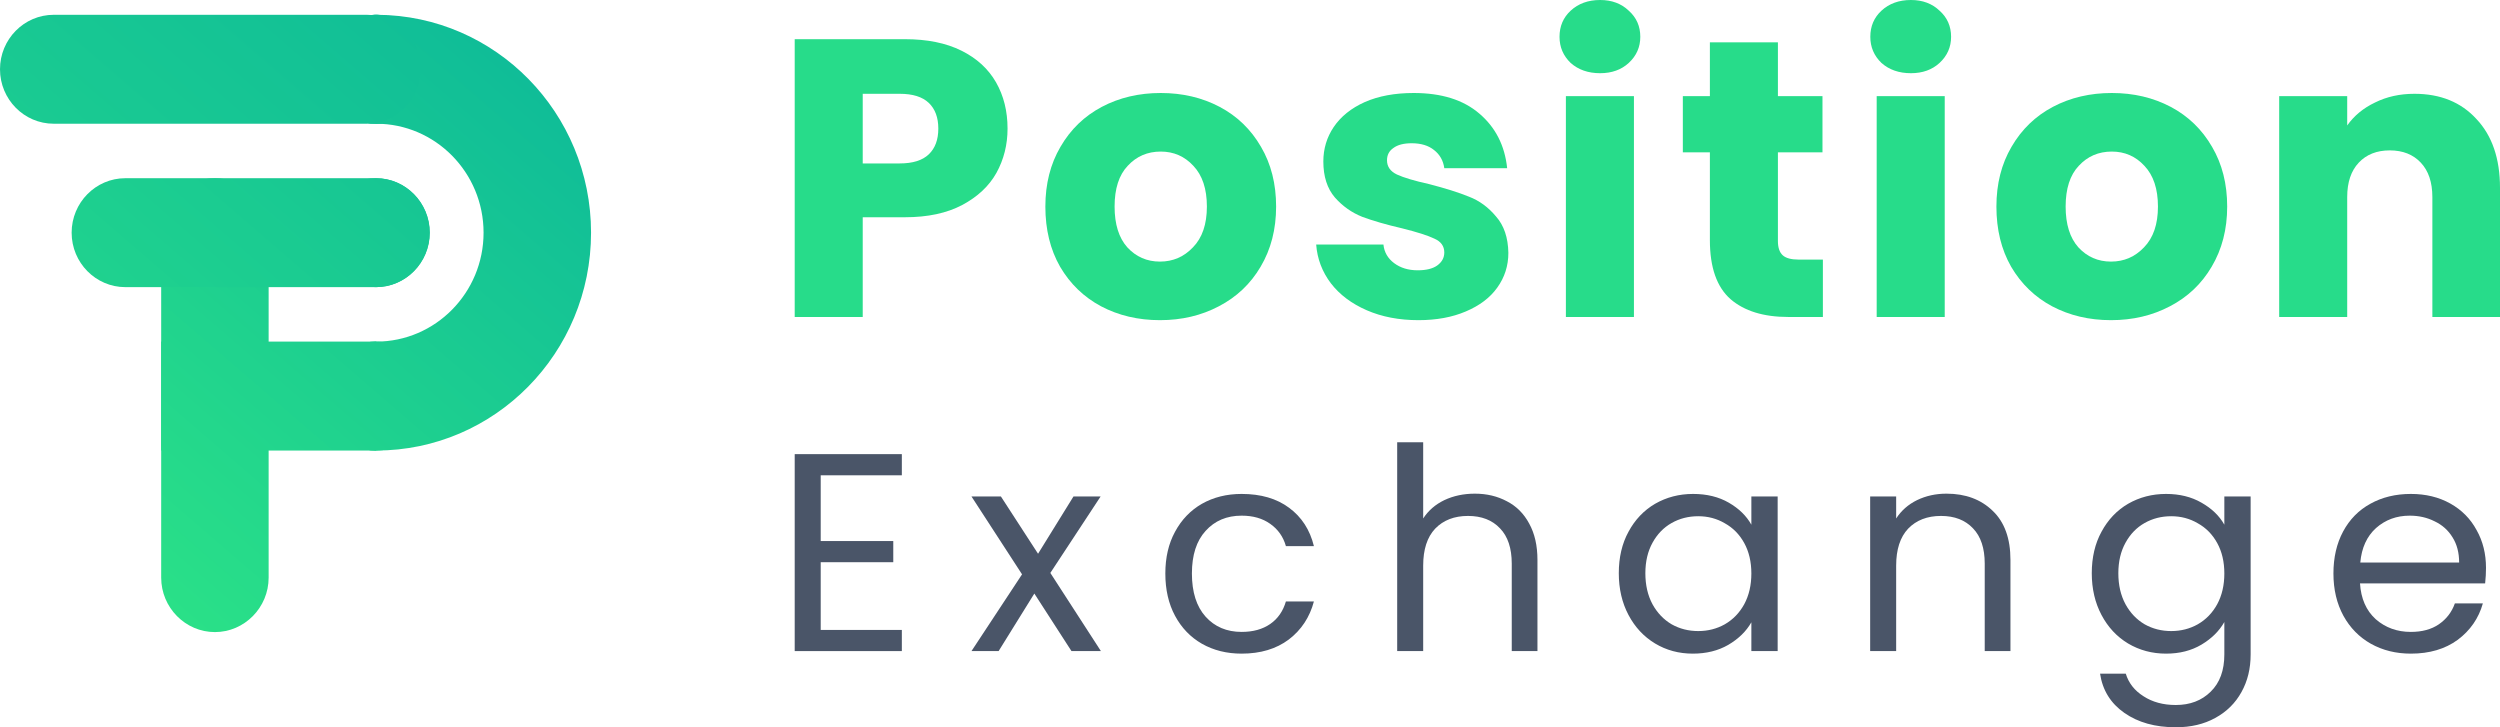 <svg width="110" height="32" viewBox="0 0 110 32" fill="none" xmlns="http://www.w3.org/2000/svg">
<g clip-path="url(#clip0_1558_16953)">
<path d="M26.006 10.238C26.006 15.532 21.772 19.824 16.549 19.824C15.244 19.824 14.185 18.749 14.185 17.427C14.185 16.105 15.244 15.031 16.549 15.031C19.157 15.031 21.277 12.882 21.277 10.238C21.277 7.593 19.157 5.444 16.549 5.444C15.244 5.444 14.185 4.37 14.185 3.048C14.185 1.748 15.212 0.684 16.489 0.651C16.511 0.651 16.527 0.651 16.549 0.651C16.57 0.651 16.592 0.651 16.608 0.651C21.804 0.684 26.006 4.965 26.006 10.238Z" fill="url(#paint0_linear_1558_16953)"/>
<path d="M18.912 3.048C18.912 4.37 17.853 5.444 16.548 5.444C15.244 5.444 14.185 4.37 14.185 3.048C14.185 1.748 15.212 0.684 16.489 0.651C16.51 0.651 16.527 0.651 16.548 0.651C16.57 0.651 16.592 0.651 16.608 0.651C17.885 0.684 18.912 1.748 18.912 3.048Z" fill="url(#paint1_linear_1558_16953)"/>
<path d="M16.548 19.824C17.854 19.824 18.912 18.751 18.912 17.427C18.912 16.104 17.854 15.03 16.548 15.03C15.243 15.03 14.185 16.104 14.185 17.427C14.185 18.751 15.243 19.824 16.548 19.824Z" fill="url(#paint2_linear_1558_16953)"/>
<path d="M16.549 15.03H7.092V19.824H16.549V15.03Z" fill="url(#paint3_linear_1558_16953)"/>
<path d="M9.456 27.812C8.157 27.812 7.092 26.733 7.092 25.416V10.238C7.092 8.921 8.157 7.841 9.456 7.841C10.755 7.841 11.82 8.921 11.82 10.238V25.416C11.82 26.733 10.755 27.812 9.456 27.812Z" fill="url(#paint4_linear_1558_16953)"/>
<path d="M16.548 7.841C15.25 7.841 14.185 8.921 14.185 10.238C14.185 11.555 15.25 12.634 16.548 12.634C17.847 12.634 18.912 11.555 18.912 10.238C18.912 8.921 17.847 7.841 16.548 7.841Z" fill="url(#paint5_linear_1558_16953)"/>
<path d="M16.538 12.634H5.516C4.212 12.634 3.152 11.56 3.152 10.238C3.152 8.916 4.212 7.841 5.516 7.841H16.538C17.843 7.841 18.902 8.916 18.902 10.238C18.902 11.56 17.843 12.634 16.538 12.634Z" fill="url(#paint6_linear_1558_16953)"/>
<path d="M16.548 0.651C15.25 0.651 14.185 1.731 14.185 3.048C14.185 4.365 15.25 5.444 16.548 5.444C17.847 5.444 18.912 4.365 18.912 3.048C18.912 1.731 17.847 0.651 16.548 0.651Z" fill="url(#paint7_linear_1558_16953)"/>
<path d="M16.142 5.444H2.364C1.06 5.444 0 4.37 0 3.048C0 1.726 1.06 0.651 2.364 0.651H16.142C17.446 0.651 18.506 1.726 18.506 3.048C18.506 4.37 17.446 5.444 16.142 5.444Z" fill="url(#paint8_linear_1558_16953)"/>
</g>
<path d="M44.332 5.659C44.332 6.367 44.169 7.017 43.842 7.609C43.516 8.19 43.014 8.66 42.337 9.02C41.66 9.379 40.82 9.559 39.816 9.559H37.96V13.947H34.967V1.724H39.816C40.796 1.724 41.625 1.892 42.302 2.229C42.979 2.565 43.486 3.03 43.825 3.622C44.163 4.214 44.332 4.893 44.332 5.659ZM39.588 7.191C40.16 7.191 40.586 7.058 40.866 6.791C41.146 6.524 41.286 6.147 41.286 5.659C41.286 5.171 41.146 4.794 40.866 4.527C40.586 4.26 40.16 4.127 39.588 4.127H37.96V7.191H39.588Z" fill="#27DC8A"/>
<path d="M51.038 14.087C50.081 14.087 49.217 13.883 48.447 13.477C47.688 13.071 47.087 12.491 46.644 11.736C46.212 10.981 45.996 10.099 45.996 9.089C45.996 8.091 46.218 7.215 46.661 6.46C47.105 5.694 47.711 5.108 48.482 4.701C49.252 4.295 50.115 4.092 51.072 4.092C52.029 4.092 52.893 4.295 53.663 4.701C54.434 5.108 55.041 5.694 55.484 6.46C55.928 7.215 56.149 8.091 56.149 9.089C56.149 10.088 55.922 10.97 55.467 11.736C55.023 12.491 54.41 13.071 53.628 13.477C52.858 13.883 51.995 14.087 51.038 14.087ZM51.038 11.51C51.609 11.51 52.094 11.301 52.49 10.883C52.899 10.465 53.103 9.867 53.103 9.089C53.103 8.312 52.905 7.714 52.508 7.296C52.123 6.878 51.644 6.669 51.072 6.669C50.489 6.669 50.005 6.878 49.62 7.296C49.234 7.702 49.042 8.3 49.042 9.089C49.042 9.867 49.229 10.465 49.602 10.883C49.987 11.301 50.466 11.51 51.038 11.51Z" fill="#27DC8A"/>
<path d="M62.411 14.087C61.559 14.087 60.801 13.941 60.136 13.651C59.47 13.361 58.945 12.966 58.56 12.467C58.175 11.957 57.959 11.388 57.912 10.761H60.871C60.906 11.098 61.063 11.37 61.343 11.579C61.624 11.788 61.968 11.893 62.376 11.893C62.75 11.893 63.036 11.823 63.234 11.684C63.444 11.533 63.549 11.341 63.549 11.109C63.549 10.831 63.403 10.627 63.112 10.5C62.82 10.36 62.347 10.21 61.694 10.047C60.993 9.884 60.41 9.716 59.943 9.542C59.476 9.356 59.074 9.072 58.735 8.689C58.397 8.294 58.227 7.766 58.227 7.104C58.227 6.547 58.379 6.042 58.683 5.589C58.998 5.125 59.453 4.759 60.048 4.492C60.655 4.225 61.373 4.092 62.201 4.092C63.427 4.092 64.389 4.394 65.09 4.997C65.802 5.601 66.21 6.402 66.315 7.4H63.549C63.503 7.064 63.351 6.797 63.094 6.599C62.849 6.402 62.522 6.303 62.114 6.303C61.764 6.303 61.495 6.373 61.309 6.512C61.122 6.64 61.028 6.82 61.028 7.052C61.028 7.331 61.174 7.54 61.466 7.679C61.77 7.818 62.236 7.957 62.867 8.097C63.59 8.283 64.179 8.468 64.635 8.654C65.09 8.828 65.487 9.118 65.825 9.525C66.175 9.919 66.356 10.453 66.368 11.127C66.368 11.695 66.204 12.206 65.877 12.659C65.562 13.1 65.101 13.448 64.495 13.704C63.899 13.959 63.205 14.087 62.411 14.087Z" fill="#27DC8A"/>
<path d="M70.405 3.221C69.88 3.221 69.448 3.07 69.109 2.769C68.783 2.455 68.619 2.072 68.619 1.619C68.619 1.155 68.783 0.772 69.109 0.47C69.448 0.157 69.88 0 70.405 0C70.918 0 71.338 0.157 71.665 0.47C72.004 0.772 72.173 1.155 72.173 1.619C72.173 2.072 72.004 2.455 71.665 2.769C71.338 3.07 70.918 3.221 70.405 3.221ZM71.893 4.231V13.947H68.899V4.231H71.893Z" fill="#27DC8A"/>
<path d="M80.207 11.422V13.947H78.684C77.598 13.947 76.752 13.686 76.145 13.164C75.538 12.63 75.235 11.765 75.235 10.569V6.704H74.045V4.231H75.235V1.863H78.228V4.231H80.189V6.704H78.228V10.604C78.228 10.894 78.299 11.103 78.439 11.231C78.579 11.359 78.812 11.422 79.139 11.422H80.207Z" fill="#27DC8A"/>
<path d="M84.08 3.221C83.555 3.221 83.123 3.07 82.784 2.769C82.458 2.455 82.294 2.072 82.294 1.619C82.294 1.155 82.458 0.772 82.784 0.47C83.123 0.157 83.555 0 84.08 0C84.593 0 85.013 0.157 85.34 0.47C85.679 0.772 85.848 1.155 85.848 1.619C85.848 2.072 85.679 2.455 85.34 2.769C85.013 3.07 84.593 3.221 84.08 3.221ZM85.568 4.231V13.947H82.574V4.231H85.568Z" fill="#27DC8A"/>
<path d="M92.884 14.087C91.927 14.087 91.063 13.883 90.293 13.477C89.534 13.071 88.933 12.491 88.49 11.736C88.058 10.981 87.842 10.099 87.842 9.089C87.842 8.091 88.064 7.215 88.507 6.46C88.951 5.694 89.558 5.108 90.328 4.701C91.098 4.295 91.962 4.092 92.919 4.092C93.876 4.092 94.74 4.295 95.51 4.701C96.28 5.108 96.887 5.694 97.33 6.46C97.774 7.215 97.996 8.091 97.996 9.089C97.996 10.088 97.768 10.97 97.313 11.736C96.869 12.491 96.257 13.071 95.475 13.477C94.704 13.883 93.841 14.087 92.884 14.087ZM92.884 11.51C93.456 11.51 93.94 11.301 94.337 10.883C94.745 10.465 94.95 9.867 94.95 9.089C94.95 8.312 94.751 7.714 94.354 7.296C93.969 6.878 93.491 6.669 92.919 6.669C92.335 6.669 91.851 6.878 91.466 7.296C91.081 7.702 90.888 8.3 90.888 9.089C90.888 9.867 91.075 10.465 91.448 10.883C91.834 11.301 92.312 11.51 92.884 11.51Z" fill="#27DC8A"/>
<path d="M106.236 4.127C107.38 4.127 108.29 4.498 108.967 5.241C109.655 5.972 110 6.982 110 8.271V13.947H107.024V8.671C107.024 8.021 106.854 7.516 106.516 7.157C106.178 6.797 105.722 6.617 105.151 6.617C104.579 6.617 104.123 6.797 103.785 7.157C103.447 7.516 103.277 8.021 103.277 8.671V13.947H100.284V4.231H103.277V5.52C103.581 5.09 103.989 4.754 104.503 4.51C105.016 4.254 105.594 4.127 106.236 4.127Z" fill="#27DC8A"/>
<path d="M36.111 20.913V23.806H39.304V24.737H36.111V27.717H39.681V28.648H34.967V19.982H39.681V20.913H36.111Z" fill="#4A5568"/>
<path d="M47.145 28.648L45.511 26.116L43.939 28.648H42.745L44.97 25.271L42.745 21.845H44.04L45.674 24.365L47.233 21.845H48.427L46.215 25.209L48.44 28.648H47.145Z" fill="#4A5568"/>
<path d="M51.275 25.234C51.275 24.53 51.417 23.918 51.702 23.397C51.987 22.867 52.381 22.457 52.884 22.167C53.395 21.878 53.978 21.733 54.631 21.733C55.478 21.733 56.173 21.936 56.718 22.341C57.271 22.747 57.636 23.31 57.812 24.03H56.58C56.463 23.616 56.232 23.289 55.889 23.049C55.553 22.809 55.134 22.689 54.631 22.689C53.978 22.689 53.45 22.912 53.047 23.359C52.645 23.798 52.444 24.423 52.444 25.234C52.444 26.053 52.645 26.687 53.047 27.134C53.45 27.581 53.978 27.804 54.631 27.804C55.134 27.804 55.553 27.688 55.889 27.456C56.224 27.225 56.454 26.893 56.58 26.463H57.812C57.628 27.158 57.259 27.717 56.706 28.139C56.153 28.553 55.461 28.76 54.631 28.76C53.978 28.76 53.395 28.615 52.884 28.325C52.381 28.036 51.987 27.626 51.702 27.096C51.417 26.567 51.275 25.946 51.275 25.234Z" fill="#4A5568"/>
<path d="M64.895 21.721C65.415 21.721 65.884 21.832 66.303 22.056C66.722 22.271 67.049 22.598 67.284 23.037C67.527 23.475 67.648 24.009 67.648 24.638V28.648H66.517V24.799C66.517 24.121 66.345 23.604 66.001 23.248C65.658 22.883 65.188 22.701 64.593 22.701C63.99 22.701 63.508 22.887 63.148 23.26C62.796 23.632 62.62 24.175 62.62 24.886V28.648H61.476V19.461H62.62V22.813C62.846 22.465 63.156 22.196 63.55 22.006C63.952 21.816 64.401 21.721 64.895 21.721Z" fill="#4A5568"/>
<path d="M71.227 25.222C71.227 24.526 71.369 23.918 71.654 23.397C71.939 22.867 72.329 22.457 72.823 22.167C73.326 21.878 73.884 21.733 74.495 21.733C75.099 21.733 75.623 21.861 76.067 22.118C76.511 22.374 76.842 22.697 77.06 23.086V21.845H78.217V28.648H77.06V27.382C76.834 27.779 76.494 28.11 76.042 28.375C75.597 28.632 75.078 28.76 74.483 28.76C73.871 28.76 73.318 28.611 72.823 28.313C72.329 28.015 71.939 27.597 71.654 27.059C71.369 26.521 71.227 25.909 71.227 25.222ZM77.06 25.234C77.06 24.721 76.955 24.274 76.746 23.893C76.536 23.512 76.251 23.223 75.891 23.024C75.539 22.817 75.149 22.714 74.722 22.714C74.294 22.714 73.904 22.813 73.552 23.012C73.201 23.21 72.92 23.5 72.71 23.881C72.501 24.262 72.396 24.708 72.396 25.222C72.396 25.743 72.501 26.198 72.71 26.587C72.92 26.968 73.201 27.262 73.552 27.469C73.904 27.667 74.294 27.767 74.722 27.767C75.149 27.767 75.539 27.667 75.891 27.469C76.251 27.262 76.536 26.968 76.746 26.587C76.955 26.198 77.06 25.747 77.06 25.234Z" fill="#4A5568"/>
<path d="M85.644 21.721C86.482 21.721 87.161 21.973 87.68 22.478C88.2 22.974 88.46 23.695 88.46 24.638V28.648H87.328V24.799C87.328 24.121 87.156 23.604 86.813 23.248C86.469 22.883 86 22.701 85.405 22.701C84.801 22.701 84.319 22.887 83.959 23.26C83.607 23.632 83.431 24.175 83.431 24.886V28.648H82.287V21.845H83.431V22.813C83.657 22.465 83.963 22.196 84.349 22.006C84.743 21.816 85.174 21.721 85.644 21.721Z" fill="#4A5568"/>
<path d="M95.307 21.733C95.902 21.733 96.421 21.861 96.866 22.118C97.318 22.374 97.653 22.697 97.871 23.086V21.845H99.028V28.797C99.028 29.418 98.894 29.968 98.626 30.448C98.357 30.937 97.972 31.317 97.469 31.591C96.975 31.864 96.396 32 95.734 32C94.829 32 94.075 31.789 93.471 31.367C92.868 30.945 92.512 30.37 92.403 29.641H93.534C93.66 30.055 93.92 30.386 94.314 30.635C94.707 30.891 95.181 31.02 95.734 31.02C96.363 31.02 96.874 30.825 97.268 30.436C97.67 30.047 97.871 29.501 97.871 28.797V27.369C97.645 27.767 97.31 28.098 96.866 28.363C96.421 28.628 95.902 28.76 95.307 28.76C94.695 28.76 94.138 28.611 93.635 28.313C93.14 28.015 92.751 27.597 92.466 27.059C92.181 26.521 92.038 25.909 92.038 25.222C92.038 24.526 92.181 23.918 92.466 23.397C92.751 22.867 93.14 22.457 93.635 22.167C94.138 21.878 94.695 21.733 95.307 21.733ZM97.871 25.234C97.871 24.721 97.767 24.274 97.557 23.893C97.347 23.512 97.063 23.223 96.702 23.024C96.35 22.817 95.96 22.714 95.533 22.714C95.106 22.714 94.716 22.813 94.364 23.012C94.012 23.21 93.731 23.5 93.522 23.881C93.312 24.262 93.207 24.708 93.207 25.222C93.207 25.743 93.312 26.198 93.522 26.587C93.731 26.968 94.012 27.262 94.364 27.469C94.716 27.667 95.106 27.767 95.533 27.767C95.96 27.767 96.35 27.667 96.702 27.469C97.063 27.262 97.347 26.968 97.557 26.587C97.767 26.198 97.871 25.747 97.871 25.234Z" fill="#4A5568"/>
<path d="M109.384 24.986C109.384 25.201 109.372 25.428 109.346 25.669H103.84C103.882 26.339 104.112 26.864 104.532 27.245C104.959 27.618 105.474 27.804 106.078 27.804C106.572 27.804 106.983 27.692 107.31 27.469C107.645 27.237 107.88 26.931 108.014 26.55H109.246C109.061 27.204 108.693 27.738 108.14 28.152C107.586 28.557 106.899 28.76 106.078 28.76C105.424 28.76 104.837 28.615 104.318 28.325C103.807 28.036 103.404 27.626 103.111 27.096C102.818 26.558 102.671 25.938 102.671 25.234C102.671 24.53 102.813 23.914 103.098 23.384C103.383 22.854 103.781 22.449 104.293 22.167C104.812 21.878 105.407 21.733 106.078 21.733C106.732 21.733 107.31 21.874 107.813 22.155C108.316 22.436 108.701 22.826 108.969 23.322C109.246 23.81 109.384 24.365 109.384 24.986ZM108.202 24.75C108.202 24.319 108.106 23.951 107.913 23.645C107.721 23.33 107.457 23.095 107.121 22.937C106.794 22.772 106.43 22.689 106.028 22.689C105.449 22.689 104.955 22.871 104.544 23.235C104.142 23.599 103.911 24.104 103.853 24.75H108.202Z" fill="#4A5568"/>
<defs>
<linearGradient id="paint0_linear_1558_16953" x1="34.266" y1="-8.929" x2="-10.895" y2="43.465" gradientUnits="userSpaceOnUse">
<stop stop-color="#00A8A1"/>
<stop offset="1" stop-color="#41FF7A"/>
</linearGradient>
<linearGradient id="paint1_linear_1558_16953" x1="29.812" y1="-12.766" x2="-15.35" y2="39.622" gradientUnits="userSpaceOnUse">
<stop stop-color="#00A8A1"/>
<stop offset="1" stop-color="#41FF7A"/>
</linearGradient>
<linearGradient id="paint2_linear_1558_16953" x1="36.811" y1="-6.732" x2="-8.35" y2="45.656" gradientUnits="userSpaceOnUse">
<stop stop-color="#00A8A1"/>
<stop offset="1" stop-color="#41FF7A"/>
</linearGradient>
<linearGradient id="paint3_linear_1558_16953" x1="34.07" y1="-9.097" x2="-11.09" y2="43.296" gradientUnits="userSpaceOnUse">
<stop stop-color="#00A8A1"/>
<stop offset="1" stop-color="#41FF7A"/>
</linearGradient>
<linearGradient id="paint4_linear_1558_16953" x1="32.889" y1="-10.112" x2="-12.272" y2="42.275" gradientUnits="userSpaceOnUse">
<stop stop-color="#00A8A1"/>
<stop offset="1" stop-color="#41FF7A"/>
</linearGradient>
<linearGradient id="paint5_linear_1558_16953" x1="33.312" y1="-9.749" x2="-11.85" y2="42.639" gradientUnits="userSpaceOnUse">
<stop stop-color="#00A8A1"/>
<stop offset="1" stop-color="#41FF7A"/>
</linearGradient>
<linearGradient id="paint6_linear_1558_16953" x1="34.285" y1="-17.488" x2="-23.248" y2="49.261" gradientUnits="userSpaceOnUse">
<stop stop-color="#00A8A1"/>
<stop offset="1" stop-color="#41FF7A"/>
</linearGradient>
<linearGradient id="paint7_linear_1558_16953" x1="29.812" y1="-12.766" x2="-15.35" y2="39.622" gradientUnits="userSpaceOnUse">
<stop stop-color="#00A8A1"/>
<stop offset="1" stop-color="#41FF7A"/>
</linearGradient>
<linearGradient id="paint8_linear_1558_16953" x1="31.354" y1="-23.299" x2="-35.908" y2="54.735" gradientUnits="userSpaceOnUse">
<stop stop-color="#00A8A1"/>
<stop offset="1" stop-color="#41FF7A"/>
</linearGradient>
<clipPath id="clip0_1558_16953">
<rect width="26.006" height="27.161" fill="white" transform="translate(0 0.651)"/>
</clipPath>
</defs>
</svg>
